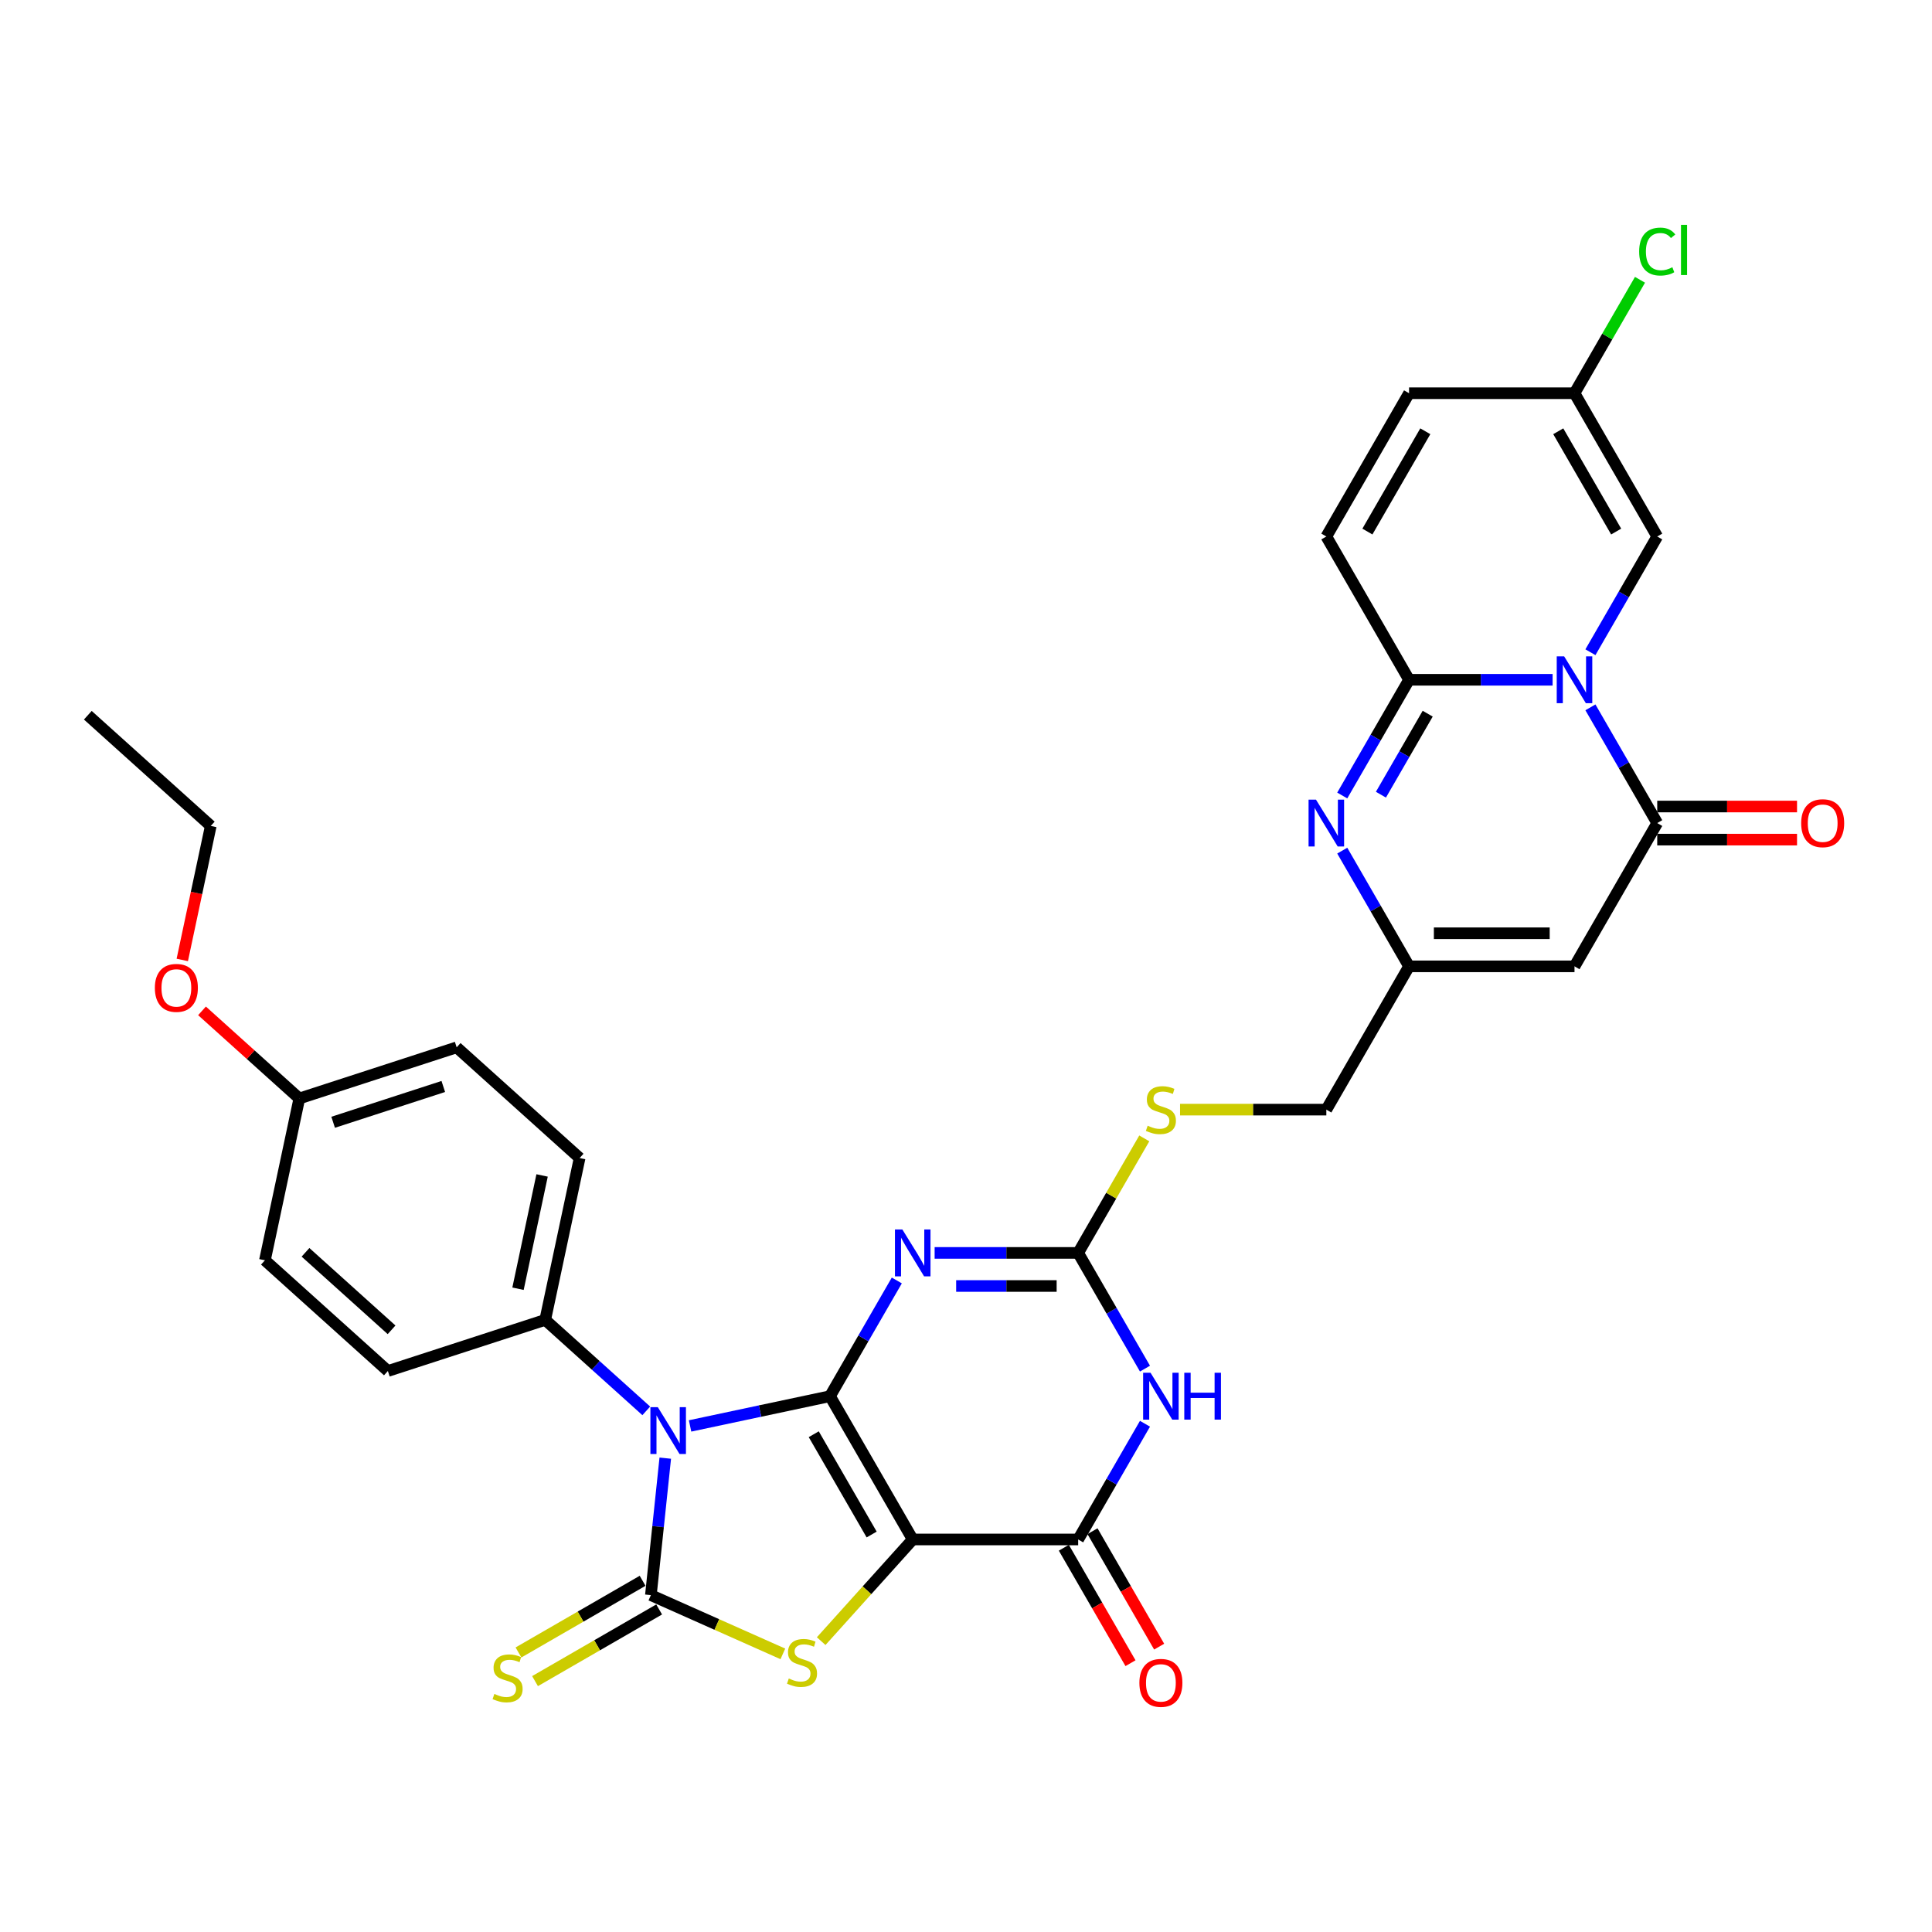 <?xml version='1.0' encoding='iso-8859-1'?>
<svg version='1.1' baseProfile='full'
              xmlns='http://www.w3.org/2000/svg'
                      xmlns:rdkit='http://www.rdkit.org/xml'
                      xmlns:xlink='http://www.w3.org/1999/xlink'
                  xml:space='preserve'
width='1000px' height='1000px' viewBox='0 0 1000 1000'>
<!-- END OF HEADER -->
<rect style='opacity:1.0;fill:#FFFFFF;stroke:none' width='1000' height='1000' x='0' y='0'> </rect>
<path class='bond-0' d='M 429.607,722.664 L 472.424,796.826' style='fill:none;fill-rule:evenodd;stroke:#000000;stroke-width:6px;stroke-linecap:butt;stroke-linejoin:miter;stroke-opacity:1' />
<path class='bond-0' d='M 421.197,742.352 L 451.169,794.265' style='fill:none;fill-rule:evenodd;stroke:#000000;stroke-width:6px;stroke-linecap:butt;stroke-linejoin:miter;stroke-opacity:1' />
<path class='bond-1' d='M 429.607,722.664 L 393.394,730.362' style='fill:none;fill-rule:evenodd;stroke:#000000;stroke-width:6px;stroke-linecap:butt;stroke-linejoin:miter;stroke-opacity:1' />
<path class='bond-1' d='M 393.394,730.362 L 357.182,738.059' style='fill:none;fill-rule:evenodd;stroke:#0000FF;stroke-width:6px;stroke-linecap:butt;stroke-linejoin:miter;stroke-opacity:1' />
<path class='bond-3' d='M 429.607,722.664 L 446.897,692.717' style='fill:none;fill-rule:evenodd;stroke:#000000;stroke-width:6px;stroke-linecap:butt;stroke-linejoin:miter;stroke-opacity:1' />
<path class='bond-3' d='M 446.897,692.717 L 464.187,662.77' style='fill:none;fill-rule:evenodd;stroke:#0000FF;stroke-width:6px;stroke-linecap:butt;stroke-linejoin:miter;stroke-opacity:1' />
<path class='bond-5' d='M 472.424,796.826 L 448.732,823.139' style='fill:none;fill-rule:evenodd;stroke:#000000;stroke-width:6px;stroke-linecap:butt;stroke-linejoin:miter;stroke-opacity:1' />
<path class='bond-5' d='M 448.732,823.139 L 425.04,849.451' style='fill:none;fill-rule:evenodd;stroke:#CCCC00;stroke-width:6px;stroke-linecap:butt;stroke-linejoin:miter;stroke-opacity:1' />
<path class='bond-6' d='M 472.424,796.826 L 558.058,796.826' style='fill:none;fill-rule:evenodd;stroke:#000000;stroke-width:6px;stroke-linecap:butt;stroke-linejoin:miter;stroke-opacity:1' />
<path class='bond-2' d='M 344.344,754.735 L 340.618,790.185' style='fill:none;fill-rule:evenodd;stroke:#0000FF;stroke-width:6px;stroke-linecap:butt;stroke-linejoin:miter;stroke-opacity:1' />
<path class='bond-2' d='M 340.618,790.185 L 336.893,825.634' style='fill:none;fill-rule:evenodd;stroke:#000000;stroke-width:6px;stroke-linecap:butt;stroke-linejoin:miter;stroke-opacity:1' />
<path class='bond-16' d='M 334.506,730.26 L 308.355,706.714' style='fill:none;fill-rule:evenodd;stroke:#0000FF;stroke-width:6px;stroke-linecap:butt;stroke-linejoin:miter;stroke-opacity:1' />
<path class='bond-16' d='M 308.355,706.714 L 282.205,683.168' style='fill:none;fill-rule:evenodd;stroke:#000000;stroke-width:6px;stroke-linecap:butt;stroke-linejoin:miter;stroke-opacity:1' />
<path class='bond-17' d='M 332.611,818.218 L 300.488,836.764' style='fill:none;fill-rule:evenodd;stroke:#000000;stroke-width:6px;stroke-linecap:butt;stroke-linejoin:miter;stroke-opacity:1' />
<path class='bond-17' d='M 300.488,836.764 L 268.366,855.31' style='fill:none;fill-rule:evenodd;stroke:#CCCC00;stroke-width:6px;stroke-linecap:butt;stroke-linejoin:miter;stroke-opacity:1' />
<path class='bond-17' d='M 341.174,833.05 L 309.052,851.596' style='fill:none;fill-rule:evenodd;stroke:#000000;stroke-width:6px;stroke-linecap:butt;stroke-linejoin:miter;stroke-opacity:1' />
<path class='bond-17' d='M 309.052,851.596 L 276.929,870.142' style='fill:none;fill-rule:evenodd;stroke:#CCCC00;stroke-width:6px;stroke-linecap:butt;stroke-linejoin:miter;stroke-opacity:1' />
<path class='bond-33' d='M 336.893,825.634 L 371.05,840.842' style='fill:none;fill-rule:evenodd;stroke:#000000;stroke-width:6px;stroke-linecap:butt;stroke-linejoin:miter;stroke-opacity:1' />
<path class='bond-33' d='M 371.05,840.842 L 405.207,856.05' style='fill:none;fill-rule:evenodd;stroke:#CCCC00;stroke-width:6px;stroke-linecap:butt;stroke-linejoin:miter;stroke-opacity:1' />
<path class='bond-9' d='M 483.762,648.503 L 520.91,648.503' style='fill:none;fill-rule:evenodd;stroke:#0000FF;stroke-width:6px;stroke-linecap:butt;stroke-linejoin:miter;stroke-opacity:1' />
<path class='bond-9' d='M 520.91,648.503 L 558.058,648.503' style='fill:none;fill-rule:evenodd;stroke:#000000;stroke-width:6px;stroke-linecap:butt;stroke-linejoin:miter;stroke-opacity:1' />
<path class='bond-9' d='M 494.906,665.63 L 520.91,665.63' style='fill:none;fill-rule:evenodd;stroke:#0000FF;stroke-width:6px;stroke-linecap:butt;stroke-linejoin:miter;stroke-opacity:1' />
<path class='bond-9' d='M 520.91,665.63 L 546.914,665.63' style='fill:none;fill-rule:evenodd;stroke:#000000;stroke-width:6px;stroke-linecap:butt;stroke-linejoin:miter;stroke-opacity:1' />
<path class='bond-4' d='M 823.198,366.123 L 840.488,396.071' style='fill:none;fill-rule:evenodd;stroke:#0000FF;stroke-width:6px;stroke-linecap:butt;stroke-linejoin:miter;stroke-opacity:1' />
<path class='bond-4' d='M 840.488,396.071 L 857.779,426.018' style='fill:none;fill-rule:evenodd;stroke:#000000;stroke-width:6px;stroke-linecap:butt;stroke-linejoin:miter;stroke-opacity:1' />
<path class='bond-14' d='M 823.198,337.59 L 840.488,307.643' style='fill:none;fill-rule:evenodd;stroke:#0000FF;stroke-width:6px;stroke-linecap:butt;stroke-linejoin:miter;stroke-opacity:1' />
<path class='bond-14' d='M 840.488,307.643 L 857.779,277.695' style='fill:none;fill-rule:evenodd;stroke:#000000;stroke-width:6px;stroke-linecap:butt;stroke-linejoin:miter;stroke-opacity:1' />
<path class='bond-36' d='M 803.623,351.857 L 766.475,351.857' style='fill:none;fill-rule:evenodd;stroke:#0000FF;stroke-width:6px;stroke-linecap:butt;stroke-linejoin:miter;stroke-opacity:1' />
<path class='bond-36' d='M 766.475,351.857 L 729.327,351.857' style='fill:none;fill-rule:evenodd;stroke:#000000;stroke-width:6px;stroke-linecap:butt;stroke-linejoin:miter;stroke-opacity:1' />
<path class='bond-21' d='M 550.642,801.108 L 567.893,830.987' style='fill:none;fill-rule:evenodd;stroke:#000000;stroke-width:6px;stroke-linecap:butt;stroke-linejoin:miter;stroke-opacity:1' />
<path class='bond-21' d='M 567.893,830.987 L 585.143,860.865' style='fill:none;fill-rule:evenodd;stroke:#FF0000;stroke-width:6px;stroke-linecap:butt;stroke-linejoin:miter;stroke-opacity:1' />
<path class='bond-21' d='M 565.475,792.544 L 582.725,822.423' style='fill:none;fill-rule:evenodd;stroke:#000000;stroke-width:6px;stroke-linecap:butt;stroke-linejoin:miter;stroke-opacity:1' />
<path class='bond-21' d='M 582.725,822.423 L 599.976,852.302' style='fill:none;fill-rule:evenodd;stroke:#FF0000;stroke-width:6px;stroke-linecap:butt;stroke-linejoin:miter;stroke-opacity:1' />
<path class='bond-34' d='M 558.058,796.826 L 575.349,766.879' style='fill:none;fill-rule:evenodd;stroke:#000000;stroke-width:6px;stroke-linecap:butt;stroke-linejoin:miter;stroke-opacity:1' />
<path class='bond-34' d='M 575.349,766.879 L 592.639,736.931' style='fill:none;fill-rule:evenodd;stroke:#0000FF;stroke-width:6px;stroke-linecap:butt;stroke-linejoin:miter;stroke-opacity:1' />
<path class='bond-7' d='M 729.327,351.857 L 712.037,381.804' style='fill:none;fill-rule:evenodd;stroke:#000000;stroke-width:6px;stroke-linecap:butt;stroke-linejoin:miter;stroke-opacity:1' />
<path class='bond-7' d='M 712.037,381.804 L 694.747,411.752' style='fill:none;fill-rule:evenodd;stroke:#0000FF;stroke-width:6px;stroke-linecap:butt;stroke-linejoin:miter;stroke-opacity:1' />
<path class='bond-7' d='M 738.972,369.404 L 726.869,390.368' style='fill:none;fill-rule:evenodd;stroke:#000000;stroke-width:6px;stroke-linecap:butt;stroke-linejoin:miter;stroke-opacity:1' />
<path class='bond-7' d='M 726.869,390.368 L 714.766,411.331' style='fill:none;fill-rule:evenodd;stroke:#0000FF;stroke-width:6px;stroke-linecap:butt;stroke-linejoin:miter;stroke-opacity:1' />
<path class='bond-15' d='M 729.327,351.857 L 686.51,277.695' style='fill:none;fill-rule:evenodd;stroke:#000000;stroke-width:6px;stroke-linecap:butt;stroke-linejoin:miter;stroke-opacity:1' />
<path class='bond-8' d='M 592.639,708.398 L 575.349,678.45' style='fill:none;fill-rule:evenodd;stroke:#0000FF;stroke-width:6px;stroke-linecap:butt;stroke-linejoin:miter;stroke-opacity:1' />
<path class='bond-8' d='M 575.349,678.45 L 558.058,648.503' style='fill:none;fill-rule:evenodd;stroke:#000000;stroke-width:6px;stroke-linecap:butt;stroke-linejoin:miter;stroke-opacity:1' />
<path class='bond-20' d='M 558.058,648.503 L 575.171,618.864' style='fill:none;fill-rule:evenodd;stroke:#000000;stroke-width:6px;stroke-linecap:butt;stroke-linejoin:miter;stroke-opacity:1' />
<path class='bond-20' d='M 575.171,618.864 L 592.283,589.225' style='fill:none;fill-rule:evenodd;stroke:#CCCC00;stroke-width:6px;stroke-linecap:butt;stroke-linejoin:miter;stroke-opacity:1' />
<path class='bond-10' d='M 857.779,426.018 L 814.961,500.18' style='fill:none;fill-rule:evenodd;stroke:#000000;stroke-width:6px;stroke-linecap:butt;stroke-linejoin:miter;stroke-opacity:1' />
<path class='bond-22' d='M 857.779,434.582 L 893.959,434.582' style='fill:none;fill-rule:evenodd;stroke:#000000;stroke-width:6px;stroke-linecap:butt;stroke-linejoin:miter;stroke-opacity:1' />
<path class='bond-22' d='M 893.959,434.582 L 930.14,434.582' style='fill:none;fill-rule:evenodd;stroke:#FF0000;stroke-width:6px;stroke-linecap:butt;stroke-linejoin:miter;stroke-opacity:1' />
<path class='bond-22' d='M 857.779,417.455 L 893.959,417.455' style='fill:none;fill-rule:evenodd;stroke:#000000;stroke-width:6px;stroke-linecap:butt;stroke-linejoin:miter;stroke-opacity:1' />
<path class='bond-22' d='M 893.959,417.455 L 930.14,417.455' style='fill:none;fill-rule:evenodd;stroke:#FF0000;stroke-width:6px;stroke-linecap:butt;stroke-linejoin:miter;stroke-opacity:1' />
<path class='bond-11' d='M 694.747,440.285 L 712.037,470.232' style='fill:none;fill-rule:evenodd;stroke:#0000FF;stroke-width:6px;stroke-linecap:butt;stroke-linejoin:miter;stroke-opacity:1' />
<path class='bond-11' d='M 712.037,470.232 L 729.327,500.18' style='fill:none;fill-rule:evenodd;stroke:#000000;stroke-width:6px;stroke-linecap:butt;stroke-linejoin:miter;stroke-opacity:1' />
<path class='bond-12' d='M 814.961,500.18 L 729.327,500.18' style='fill:none;fill-rule:evenodd;stroke:#000000;stroke-width:6px;stroke-linecap:butt;stroke-linejoin:miter;stroke-opacity:1' />
<path class='bond-12' d='M 802.116,483.053 L 742.172,483.053' style='fill:none;fill-rule:evenodd;stroke:#000000;stroke-width:6px;stroke-linecap:butt;stroke-linejoin:miter;stroke-opacity:1' />
<path class='bond-13' d='M 729.327,500.18 L 686.51,574.341' style='fill:none;fill-rule:evenodd;stroke:#000000;stroke-width:6px;stroke-linecap:butt;stroke-linejoin:miter;stroke-opacity:1' />
<path class='bond-18' d='M 857.779,277.695 L 814.961,203.534' style='fill:none;fill-rule:evenodd;stroke:#000000;stroke-width:6px;stroke-linecap:butt;stroke-linejoin:miter;stroke-opacity:1' />
<path class='bond-18' d='M 836.524,275.134 L 806.552,223.221' style='fill:none;fill-rule:evenodd;stroke:#000000;stroke-width:6px;stroke-linecap:butt;stroke-linejoin:miter;stroke-opacity:1' />
<path class='bond-19' d='M 686.51,277.695 L 729.327,203.534' style='fill:none;fill-rule:evenodd;stroke:#000000;stroke-width:6px;stroke-linecap:butt;stroke-linejoin:miter;stroke-opacity:1' />
<path class='bond-19' d='M 707.765,275.134 L 737.737,223.221' style='fill:none;fill-rule:evenodd;stroke:#000000;stroke-width:6px;stroke-linecap:butt;stroke-linejoin:miter;stroke-opacity:1' />
<path class='bond-24' d='M 282.205,683.168 L 300.009,599.405' style='fill:none;fill-rule:evenodd;stroke:#000000;stroke-width:6px;stroke-linecap:butt;stroke-linejoin:miter;stroke-opacity:1' />
<path class='bond-24' d='M 268.123,667.043 L 280.586,608.409' style='fill:none;fill-rule:evenodd;stroke:#000000;stroke-width:6px;stroke-linecap:butt;stroke-linejoin:miter;stroke-opacity:1' />
<path class='bond-25' d='M 282.205,683.168 L 200.762,709.631' style='fill:none;fill-rule:evenodd;stroke:#000000;stroke-width:6px;stroke-linecap:butt;stroke-linejoin:miter;stroke-opacity:1' />
<path class='bond-26' d='M 814.961,203.534 L 831.91,174.177' style='fill:none;fill-rule:evenodd;stroke:#000000;stroke-width:6px;stroke-linecap:butt;stroke-linejoin:miter;stroke-opacity:1' />
<path class='bond-26' d='M 831.91,174.177 L 848.859,144.821' style='fill:none;fill-rule:evenodd;stroke:#00CC00;stroke-width:6px;stroke-linecap:butt;stroke-linejoin:miter;stroke-opacity:1' />
<path class='bond-37' d='M 814.961,203.534 L 729.327,203.534' style='fill:none;fill-rule:evenodd;stroke:#000000;stroke-width:6px;stroke-linecap:butt;stroke-linejoin:miter;stroke-opacity:1' />
<path class='bond-23' d='M 610.792,574.341 L 648.651,574.341' style='fill:none;fill-rule:evenodd;stroke:#CCCC00;stroke-width:6px;stroke-linecap:butt;stroke-linejoin:miter;stroke-opacity:1' />
<path class='bond-23' d='M 648.651,574.341 L 686.51,574.341' style='fill:none;fill-rule:evenodd;stroke:#000000;stroke-width:6px;stroke-linecap:butt;stroke-linejoin:miter;stroke-opacity:1' />
<path class='bond-28' d='M 300.009,599.405 L 236.371,542.105' style='fill:none;fill-rule:evenodd;stroke:#000000;stroke-width:6px;stroke-linecap:butt;stroke-linejoin:miter;stroke-opacity:1' />
<path class='bond-29' d='M 200.762,709.631 L 137.123,652.33' style='fill:none;fill-rule:evenodd;stroke:#000000;stroke-width:6px;stroke-linecap:butt;stroke-linejoin:miter;stroke-opacity:1' />
<path class='bond-29' d='M 202.676,688.308 L 158.129,648.197' style='fill:none;fill-rule:evenodd;stroke:#000000;stroke-width:6px;stroke-linecap:butt;stroke-linejoin:miter;stroke-opacity:1' />
<path class='bond-27' d='M 154.928,568.567 L 137.123,652.33' style='fill:none;fill-rule:evenodd;stroke:#000000;stroke-width:6px;stroke-linecap:butt;stroke-linejoin:miter;stroke-opacity:1' />
<path class='bond-30' d='M 154.928,568.567 L 129.745,545.892' style='fill:none;fill-rule:evenodd;stroke:#000000;stroke-width:6px;stroke-linecap:butt;stroke-linejoin:miter;stroke-opacity:1' />
<path class='bond-30' d='M 129.745,545.892 L 104.562,523.218' style='fill:none;fill-rule:evenodd;stroke:#FF0000;stroke-width:6px;stroke-linecap:butt;stroke-linejoin:miter;stroke-opacity:1' />
<path class='bond-35' d='M 154.928,568.567 L 236.371,542.105' style='fill:none;fill-rule:evenodd;stroke:#000000;stroke-width:6px;stroke-linecap:butt;stroke-linejoin:miter;stroke-opacity:1' />
<path class='bond-35' d='M 172.437,580.886 L 229.447,562.363' style='fill:none;fill-rule:evenodd;stroke:#000000;stroke-width:6px;stroke-linecap:butt;stroke-linejoin:miter;stroke-opacity:1' />
<path class='bond-31' d='M 94.35,496.863 L 101.722,462.183' style='fill:none;fill-rule:evenodd;stroke:#FF0000;stroke-width:6px;stroke-linecap:butt;stroke-linejoin:miter;stroke-opacity:1' />
<path class='bond-31' d='M 101.722,462.183 L 109.093,427.503' style='fill:none;fill-rule:evenodd;stroke:#000000;stroke-width:6px;stroke-linecap:butt;stroke-linejoin:miter;stroke-opacity:1' />
<path class='bond-32' d='M 109.093,427.503 L 45.455,370.203' style='fill:none;fill-rule:evenodd;stroke:#000000;stroke-width:6px;stroke-linecap:butt;stroke-linejoin:miter;stroke-opacity:1' />
<path  class='atom-2' d='M 340.483 728.343
L 348.43 741.188
Q 349.218 742.456, 350.485 744.751
Q 351.753 747.046, 351.821 747.183
L 351.821 728.343
L 355.041 728.343
L 355.041 752.595
L 351.718 752.595
L 343.189 738.551
Q 342.196 736.906, 341.134 735.022
Q 340.106 733.139, 339.798 732.556
L 339.798 752.595
L 336.647 752.595
L 336.647 728.343
L 340.483 728.343
' fill='#0000FF'/>
<path  class='atom-4' d='M 467.063 636.377
L 475.01 649.222
Q 475.798 650.49, 477.065 652.785
Q 478.333 655.08, 478.401 655.217
L 478.401 636.377
L 481.621 636.377
L 481.621 660.629
L 478.299 660.629
L 469.769 646.585
Q 468.776 644.94, 467.714 643.057
Q 466.687 641.173, 466.378 640.59
L 466.378 660.629
L 463.227 660.629
L 463.227 636.377
L 467.063 636.377
' fill='#0000FF'/>
<path  class='atom-5' d='M 809.601 339.731
L 817.548 352.576
Q 818.335 353.843, 819.603 356.138
Q 820.87 358.433, 820.939 358.571
L 820.939 339.731
L 824.159 339.731
L 824.159 363.983
L 820.836 363.983
L 812.307 349.939
Q 811.313 348.294, 810.252 346.41
Q 809.224 344.526, 808.916 343.944
L 808.916 363.983
L 805.764 363.983
L 805.764 339.731
L 809.601 339.731
' fill='#0000FF'/>
<path  class='atom-6' d='M 408.273 868.788
Q 408.547 868.891, 409.677 869.371
Q 410.807 869.85, 412.041 870.158
Q 413.308 870.433, 414.541 870.433
Q 416.836 870.433, 418.172 869.336
Q 419.508 868.206, 419.508 866.254
Q 419.508 864.918, 418.823 864.096
Q 418.172 863.273, 417.144 862.828
Q 416.117 862.383, 414.404 861.869
Q 412.246 861.218, 410.945 860.602
Q 409.677 859.985, 408.752 858.683
Q 407.862 857.382, 407.862 855.19
Q 407.862 852.141, 409.917 850.257
Q 412.006 848.373, 416.117 848.373
Q 418.926 848.373, 422.111 849.709
L 421.323 852.347
Q 418.412 851.148, 416.22 851.148
Q 413.856 851.148, 412.554 852.141
Q 411.253 853.1, 411.287 854.779
Q 411.287 856.08, 411.938 856.868
Q 412.623 857.656, 413.582 858.101
Q 414.575 858.546, 416.22 859.06
Q 418.412 859.745, 419.713 860.43
Q 421.015 861.115, 421.94 862.52
Q 422.899 863.89, 422.899 866.254
Q 422.899 869.61, 420.638 871.426
Q 418.412 873.207, 414.678 873.207
Q 412.52 873.207, 410.876 872.728
Q 409.266 872.282, 407.348 871.494
L 408.273 868.788
' fill='#CCCC00'/>
<path  class='atom-9' d='M 595.515 710.539
L 603.462 723.384
Q 604.25 724.651, 605.517 726.946
Q 606.784 729.241, 606.853 729.378
L 606.853 710.539
L 610.073 710.539
L 610.073 734.79
L 606.75 734.79
L 598.221 720.746
Q 597.228 719.102, 596.166 717.218
Q 595.138 715.334, 594.83 714.752
L 594.83 734.79
L 591.678 734.79
L 591.678 710.539
L 595.515 710.539
' fill='#0000FF'/>
<path  class='atom-9' d='M 612.984 710.539
L 616.273 710.539
L 616.273 720.849
L 628.672 720.849
L 628.672 710.539
L 631.961 710.539
L 631.961 734.79
L 628.672 734.79
L 628.672 723.589
L 616.273 723.589
L 616.273 734.79
L 612.984 734.79
L 612.984 710.539
' fill='#0000FF'/>
<path  class='atom-12' d='M 681.149 413.892
L 689.096 426.738
Q 689.884 428.005, 691.151 430.3
Q 692.419 432.595, 692.487 432.732
L 692.487 413.892
L 695.707 413.892
L 695.707 438.144
L 692.384 438.144
L 683.855 424.1
Q 682.862 422.456, 681.8 420.572
Q 680.772 418.688, 680.464 418.106
L 680.464 438.144
L 677.313 438.144
L 677.313 413.892
L 681.149 413.892
' fill='#0000FF'/>
<path  class='atom-18' d='M 255.88 876.775
Q 256.154 876.878, 257.285 877.357
Q 258.415 877.837, 259.648 878.145
Q 260.916 878.419, 262.149 878.419
Q 264.444 878.419, 265.78 877.323
Q 267.116 876.193, 267.116 874.24
Q 267.116 872.904, 266.43 872.082
Q 265.78 871.26, 264.752 870.815
Q 263.724 870.369, 262.012 869.856
Q 259.854 869.205, 258.552 868.588
Q 257.285 867.972, 256.36 866.67
Q 255.469 865.368, 255.469 863.176
Q 255.469 860.128, 257.524 858.244
Q 259.614 856.36, 263.724 856.36
Q 266.533 856.36, 269.719 857.696
L 268.931 860.333
Q 266.019 859.134, 263.827 859.134
Q 261.464 859.134, 260.162 860.128
Q 258.86 861.087, 258.895 862.765
Q 258.895 864.067, 259.545 864.855
Q 260.231 865.642, 261.19 866.088
Q 262.183 866.533, 263.827 867.047
Q 266.019 867.732, 267.321 868.417
Q 268.623 869.102, 269.548 870.506
Q 270.507 871.877, 270.507 874.24
Q 270.507 877.597, 268.246 879.412
Q 266.019 881.194, 262.286 881.194
Q 260.128 881.194, 258.484 880.714
Q 256.874 880.269, 254.955 879.481
L 255.88 876.775
' fill='#CCCC00'/>
<path  class='atom-21' d='M 594.025 582.665
Q 594.299 582.768, 595.429 583.247
Q 596.56 583.727, 597.793 584.035
Q 599.06 584.309, 600.293 584.309
Q 602.588 584.309, 603.924 583.213
Q 605.26 582.083, 605.26 580.13
Q 605.26 578.794, 604.575 577.972
Q 603.924 577.15, 602.897 576.705
Q 601.869 576.26, 600.156 575.746
Q 597.998 575.095, 596.697 574.478
Q 595.429 573.862, 594.504 572.56
Q 593.614 571.259, 593.614 569.066
Q 593.614 566.018, 595.669 564.134
Q 597.758 562.25, 601.869 562.25
Q 604.678 562.25, 607.863 563.586
L 607.075 566.223
Q 604.164 565.024, 601.972 565.024
Q 599.608 565.024, 598.307 566.018
Q 597.005 566.977, 597.039 568.655
Q 597.039 569.957, 597.69 570.745
Q 598.375 571.533, 599.334 571.978
Q 600.328 572.423, 601.972 572.937
Q 604.164 573.622, 605.466 574.307
Q 606.767 574.992, 607.692 576.397
Q 608.651 577.767, 608.651 580.13
Q 608.651 583.487, 606.39 585.303
Q 604.164 587.084, 600.43 587.084
Q 598.272 587.084, 596.628 586.604
Q 595.018 586.159, 593.1 585.371
L 594.025 582.665
' fill='#CCCC00'/>
<path  class='atom-22' d='M 589.743 871.056
Q 589.743 865.233, 592.62 861.979
Q 595.498 858.725, 600.876 858.725
Q 606.253 858.725, 609.131 861.979
Q 612.008 865.233, 612.008 871.056
Q 612.008 876.948, 609.096 880.304
Q 606.185 883.627, 600.876 883.627
Q 595.532 883.627, 592.62 880.304
Q 589.743 876.982, 589.743 871.056
M 600.876 880.887
Q 604.575 880.887, 606.562 878.421
Q 608.583 875.92, 608.583 871.056
Q 608.583 866.295, 606.562 863.897
Q 604.575 861.465, 600.876 861.465
Q 597.176 861.465, 595.155 863.863
Q 593.168 866.26, 593.168 871.056
Q 593.168 875.954, 595.155 878.421
Q 597.176 880.887, 600.876 880.887
' fill='#FF0000'/>
<path  class='atom-23' d='M 932.281 426.087
Q 932.281 420.264, 935.158 417.01
Q 938.035 413.755, 943.413 413.755
Q 948.791 413.755, 951.668 417.01
Q 954.545 420.264, 954.545 426.087
Q 954.545 431.978, 951.634 435.335
Q 948.722 438.658, 943.413 438.658
Q 938.069 438.658, 935.158 435.335
Q 932.281 432.013, 932.281 426.087
M 943.413 435.918
Q 947.112 435.918, 949.099 433.451
Q 951.12 430.951, 951.12 426.087
Q 951.12 421.326, 949.099 418.928
Q 947.112 416.496, 943.413 416.496
Q 939.714 416.496, 937.693 418.894
Q 935.706 421.291, 935.706 426.087
Q 935.706 430.985, 937.693 433.451
Q 939.714 435.918, 943.413 435.918
' fill='#FF0000'/>
<path  class='atom-27' d='M 848.427 130.211
Q 848.427 124.183, 851.236 121.031
Q 854.079 117.846, 859.457 117.846
Q 864.458 117.846, 867.13 121.374
L 864.869 123.224
Q 862.917 120.655, 859.457 120.655
Q 855.792 120.655, 853.839 123.121
Q 851.921 125.553, 851.921 130.211
Q 851.921 135.007, 853.908 137.473
Q 855.929 139.939, 859.834 139.939
Q 862.506 139.939, 865.623 138.33
L 866.582 140.899
Q 865.314 141.721, 863.396 142.2
Q 861.478 142.68, 859.354 142.68
Q 854.079 142.68, 851.236 139.46
Q 848.427 136.24, 848.427 130.211
' fill='#00CC00'/>
<path  class='atom-27' d='M 870.076 116.373
L 873.227 116.373
L 873.227 142.371
L 870.076 142.371
L 870.076 116.373
' fill='#00CC00'/>
<path  class='atom-31' d='M 80.156 511.335
Q 80.156 505.512, 83.034 502.258
Q 85.911 499.004, 91.289 499.004
Q 96.667 499.004, 99.544 502.258
Q 102.421 505.512, 102.421 511.335
Q 102.421 517.227, 99.51 520.584
Q 96.598 523.906, 91.289 523.906
Q 85.945 523.906, 83.034 520.584
Q 80.156 517.261, 80.156 511.335
M 91.289 521.166
Q 94.988 521.166, 96.975 518.7
Q 98.996 516.199, 98.996 511.335
Q 98.996 506.574, 96.975 504.176
Q 94.988 501.744, 91.289 501.744
Q 87.59 501.744, 85.569 504.142
Q 83.582 506.54, 83.582 511.335
Q 83.582 516.233, 85.569 518.7
Q 87.59 521.166, 91.289 521.166
' fill='#FF0000'/>
</svg>
